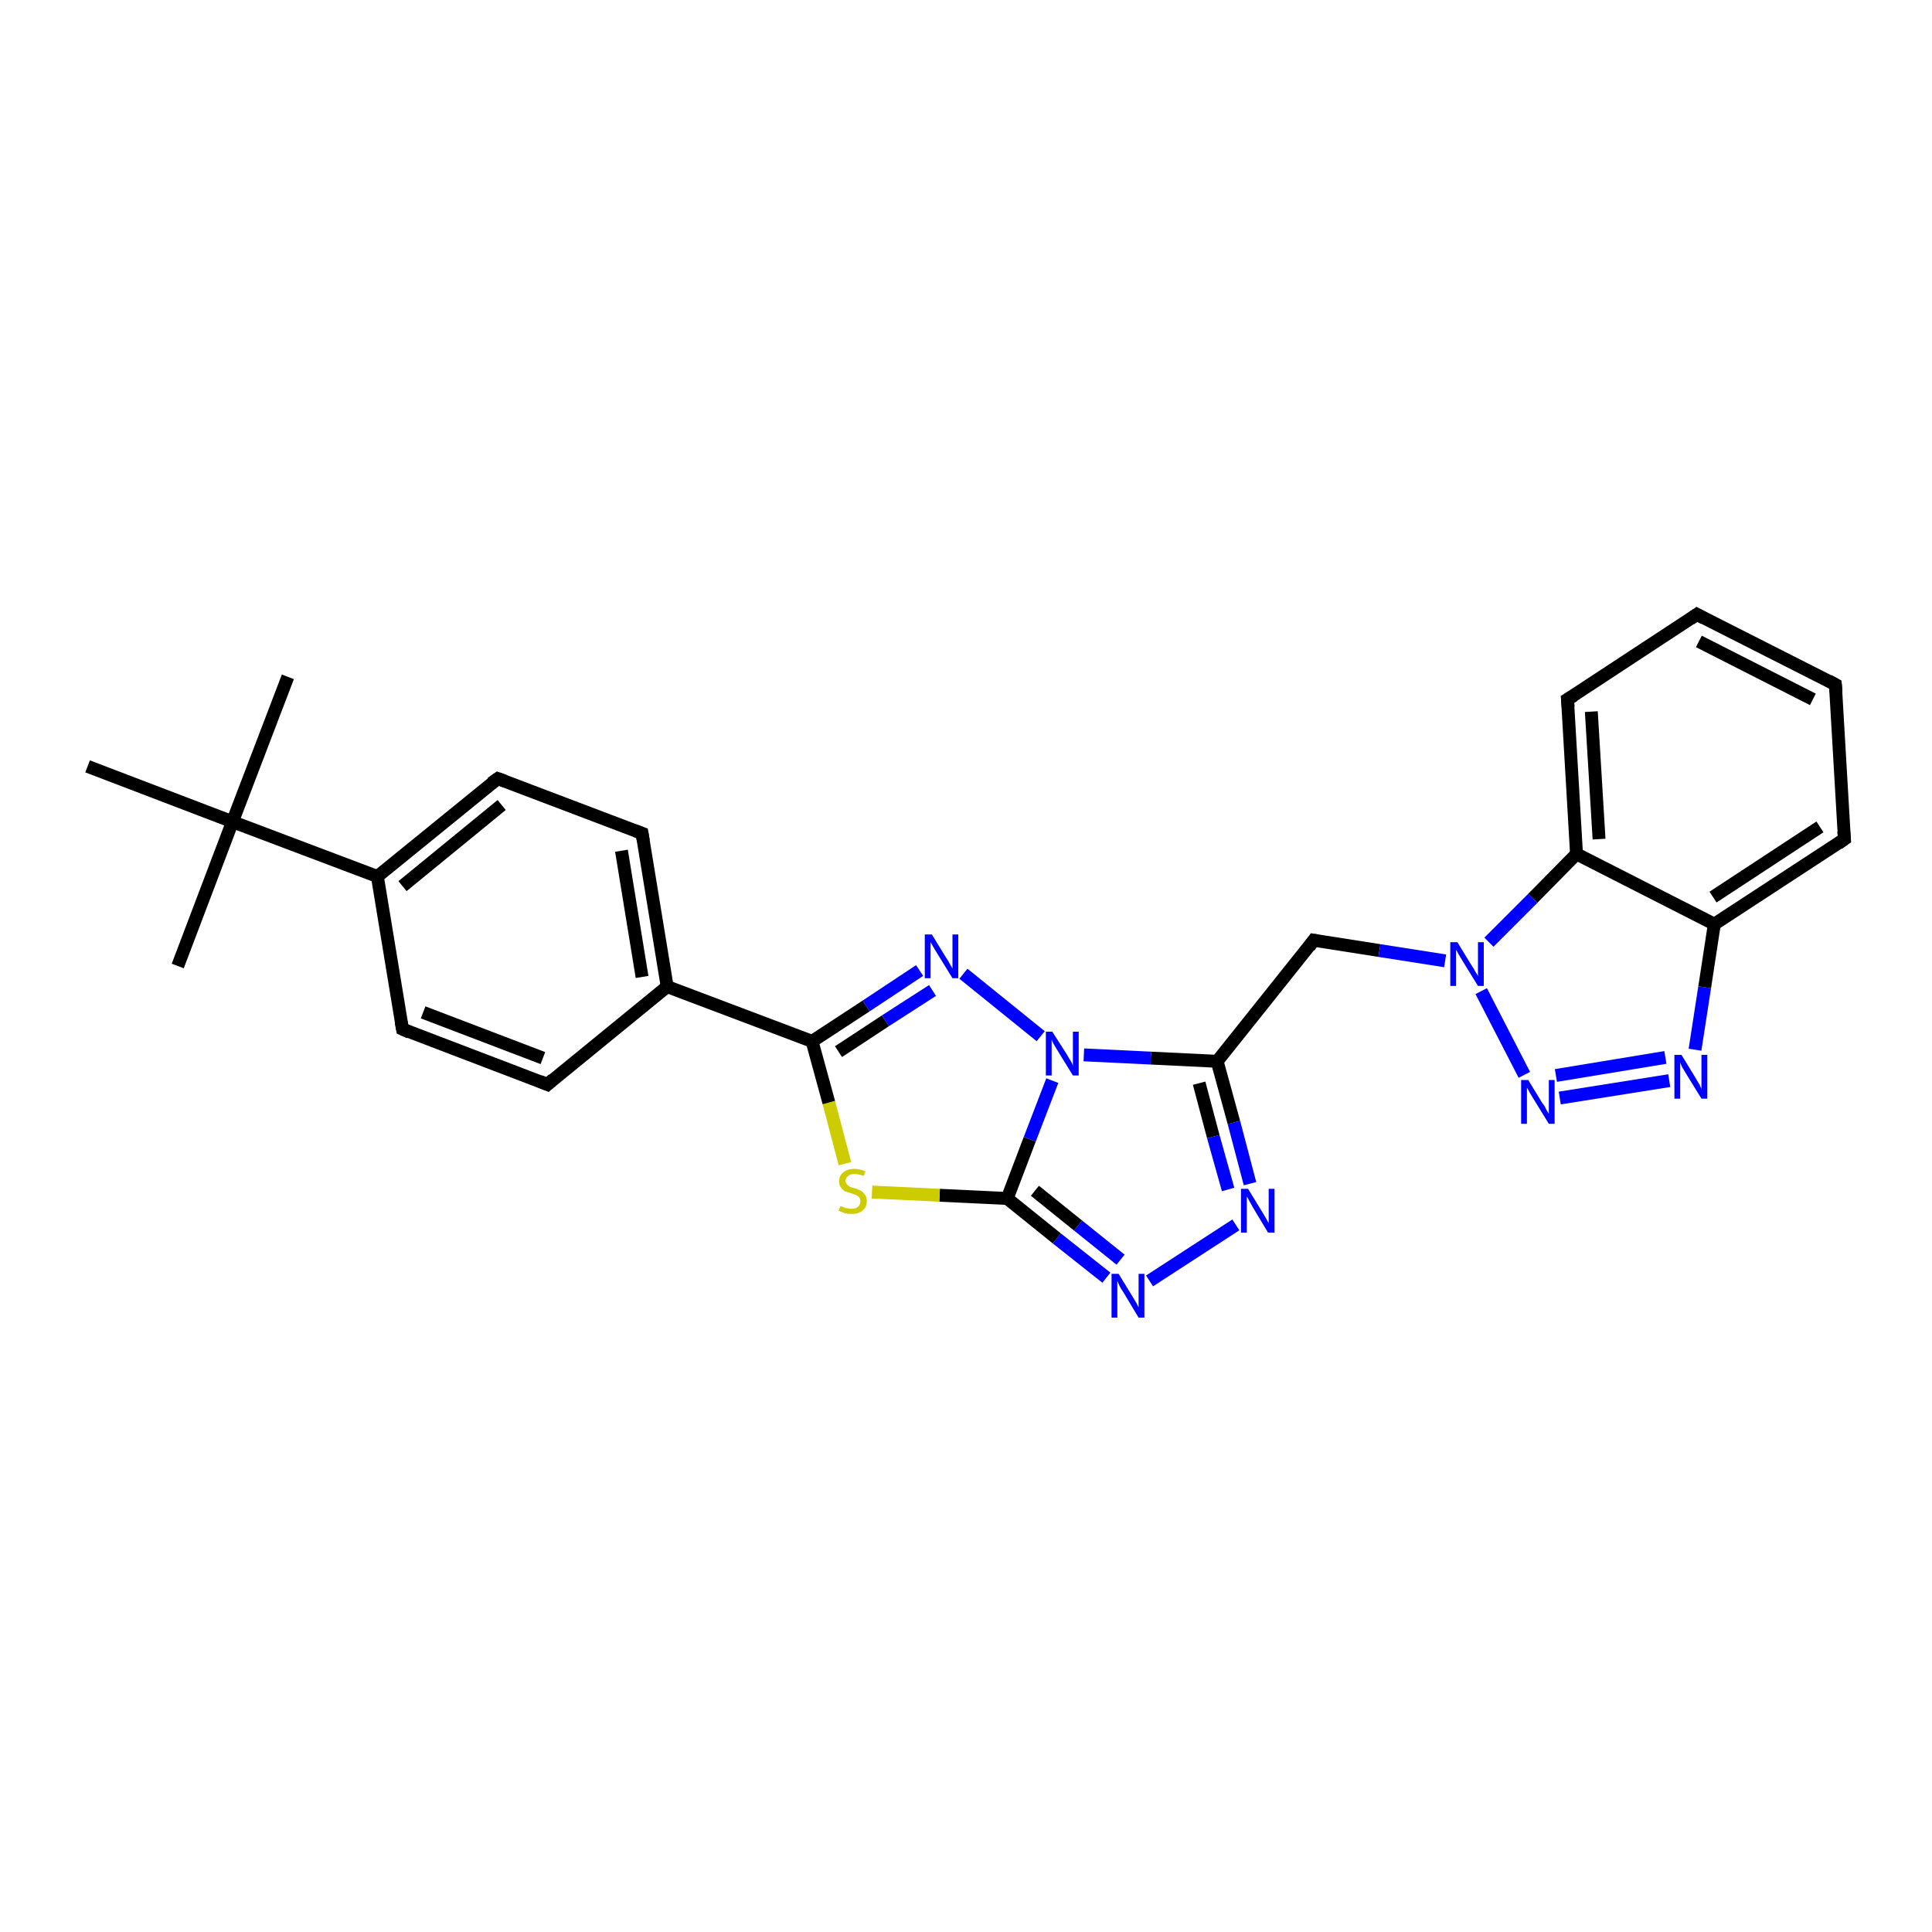 <?xml version='1.0' encoding='iso-8859-1'?>
<svg version='1.1' baseProfile='full'
              xmlns='http://www.w3.org/2000/svg'
                      xmlns:rdkit='http://www.rdkit.org/xml'
                      xmlns:xlink='http://www.w3.org/1999/xlink'
                  xml:space='preserve'
width='300px' height='300px' viewBox='0 0 300 300'>
<!-- END OF HEADER -->
<rect style='opacity:1.0;fill:#FFFFFF;stroke:none' width='300.0' height='300.0' x='0.0' y='0.0'> </rect>
<path class='bond-0 atom-0 atom-1' d='M 44.7,105.1 L 36.1,127.6' style='fill:none;fill-rule:evenodd;stroke:#000000;stroke-width:2.0px;stroke-linecap:butt;stroke-linejoin:miter;stroke-opacity:1' />
<path class='bond-1 atom-1 atom-2' d='M 36.1,127.6 L 27.6,150.0' style='fill:none;fill-rule:evenodd;stroke:#000000;stroke-width:2.0px;stroke-linecap:butt;stroke-linejoin:miter;stroke-opacity:1' />
<path class='bond-2 atom-1 atom-3' d='M 36.1,127.6 L 13.6,119.0' style='fill:none;fill-rule:evenodd;stroke:#000000;stroke-width:2.0px;stroke-linecap:butt;stroke-linejoin:miter;stroke-opacity:1' />
<path class='bond-3 atom-1 atom-4' d='M 36.1,127.6 L 58.6,136.1' style='fill:none;fill-rule:evenodd;stroke:#000000;stroke-width:2.0px;stroke-linecap:butt;stroke-linejoin:miter;stroke-opacity:1' />
<path class='bond-4 atom-4 atom-5' d='M 58.6,136.1 L 77.3,120.9' style='fill:none;fill-rule:evenodd;stroke:#000000;stroke-width:2.0px;stroke-linecap:butt;stroke-linejoin:miter;stroke-opacity:1' />
<path class='bond-4 atom-4 atom-5' d='M 62.5,137.6 L 77.9,125.0' style='fill:none;fill-rule:evenodd;stroke:#000000;stroke-width:2.0px;stroke-linecap:butt;stroke-linejoin:miter;stroke-opacity:1' />
<path class='bond-5 atom-5 atom-6' d='M 77.3,120.9 L 99.7,129.4' style='fill:none;fill-rule:evenodd;stroke:#000000;stroke-width:2.0px;stroke-linecap:butt;stroke-linejoin:miter;stroke-opacity:1' />
<path class='bond-6 atom-6 atom-7' d='M 99.7,129.4 L 103.6,153.2' style='fill:none;fill-rule:evenodd;stroke:#000000;stroke-width:2.0px;stroke-linecap:butt;stroke-linejoin:miter;stroke-opacity:1' />
<path class='bond-6 atom-6 atom-7' d='M 96.5,132.1 L 99.7,151.7' style='fill:none;fill-rule:evenodd;stroke:#000000;stroke-width:2.0px;stroke-linecap:butt;stroke-linejoin:miter;stroke-opacity:1' />
<path class='bond-7 atom-7 atom-8' d='M 103.6,153.2 L 85.0,168.4' style='fill:none;fill-rule:evenodd;stroke:#000000;stroke-width:2.0px;stroke-linecap:butt;stroke-linejoin:miter;stroke-opacity:1' />
<path class='bond-8 atom-8 atom-9' d='M 85.0,168.4 L 62.5,159.8' style='fill:none;fill-rule:evenodd;stroke:#000000;stroke-width:2.0px;stroke-linecap:butt;stroke-linejoin:miter;stroke-opacity:1' />
<path class='bond-8 atom-8 atom-9' d='M 84.3,164.3 L 65.7,157.2' style='fill:none;fill-rule:evenodd;stroke:#000000;stroke-width:2.0px;stroke-linecap:butt;stroke-linejoin:miter;stroke-opacity:1' />
<path class='bond-9 atom-7 atom-10' d='M 103.6,153.2 L 126.1,161.7' style='fill:none;fill-rule:evenodd;stroke:#000000;stroke-width:2.0px;stroke-linecap:butt;stroke-linejoin:miter;stroke-opacity:1' />
<path class='bond-10 atom-10 atom-11' d='M 126.1,161.7 L 134.5,156.2' style='fill:none;fill-rule:evenodd;stroke:#000000;stroke-width:2.0px;stroke-linecap:butt;stroke-linejoin:miter;stroke-opacity:1' />
<path class='bond-10 atom-10 atom-11' d='M 134.5,156.2 L 142.8,150.7' style='fill:none;fill-rule:evenodd;stroke:#0000FF;stroke-width:2.0px;stroke-linecap:butt;stroke-linejoin:miter;stroke-opacity:1' />
<path class='bond-10 atom-10 atom-11' d='M 130.2,163.3 L 137.5,158.5' style='fill:none;fill-rule:evenodd;stroke:#000000;stroke-width:2.0px;stroke-linecap:butt;stroke-linejoin:miter;stroke-opacity:1' />
<path class='bond-10 atom-10 atom-11' d='M 137.5,158.5 L 144.8,153.8' style='fill:none;fill-rule:evenodd;stroke:#0000FF;stroke-width:2.0px;stroke-linecap:butt;stroke-linejoin:miter;stroke-opacity:1' />
<path class='bond-11 atom-11 atom-12' d='M 149.6,151.2 L 161.6,160.9' style='fill:none;fill-rule:evenodd;stroke:#0000FF;stroke-width:2.0px;stroke-linecap:butt;stroke-linejoin:miter;stroke-opacity:1' />
<path class='bond-12 atom-12 atom-13' d='M 168.3,163.8 L 178.7,164.3' style='fill:none;fill-rule:evenodd;stroke:#0000FF;stroke-width:2.0px;stroke-linecap:butt;stroke-linejoin:miter;stroke-opacity:1' />
<path class='bond-12 atom-12 atom-13' d='M 178.7,164.3 L 189.0,164.8' style='fill:none;fill-rule:evenodd;stroke:#000000;stroke-width:2.0px;stroke-linecap:butt;stroke-linejoin:miter;stroke-opacity:1' />
<path class='bond-13 atom-13 atom-14' d='M 189.0,164.8 L 204.0,146.0' style='fill:none;fill-rule:evenodd;stroke:#000000;stroke-width:2.0px;stroke-linecap:butt;stroke-linejoin:miter;stroke-opacity:1' />
<path class='bond-14 atom-14 atom-15' d='M 204.0,146.0 L 214.2,147.6' style='fill:none;fill-rule:evenodd;stroke:#000000;stroke-width:2.0px;stroke-linecap:butt;stroke-linejoin:miter;stroke-opacity:1' />
<path class='bond-14 atom-14 atom-15' d='M 214.2,147.6 L 224.4,149.2' style='fill:none;fill-rule:evenodd;stroke:#0000FF;stroke-width:2.0px;stroke-linecap:butt;stroke-linejoin:miter;stroke-opacity:1' />
<path class='bond-15 atom-15 atom-16' d='M 230.0,153.9 L 236.7,166.9' style='fill:none;fill-rule:evenodd;stroke:#0000FF;stroke-width:2.0px;stroke-linecap:butt;stroke-linejoin:miter;stroke-opacity:1' />
<path class='bond-16 atom-16 atom-17' d='M 242.2,170.5 L 259.2,167.8' style='fill:none;fill-rule:evenodd;stroke:#0000FF;stroke-width:2.0px;stroke-linecap:butt;stroke-linejoin:miter;stroke-opacity:1' />
<path class='bond-16 atom-16 atom-17' d='M 241.6,167.0 L 258.6,164.2' style='fill:none;fill-rule:evenodd;stroke:#0000FF;stroke-width:2.0px;stroke-linecap:butt;stroke-linejoin:miter;stroke-opacity:1' />
<path class='bond-17 atom-17 atom-18' d='M 263.2,163.0 L 264.7,153.3' style='fill:none;fill-rule:evenodd;stroke:#0000FF;stroke-width:2.0px;stroke-linecap:butt;stroke-linejoin:miter;stroke-opacity:1' />
<path class='bond-17 atom-17 atom-18' d='M 264.7,153.3 L 266.2,143.5' style='fill:none;fill-rule:evenodd;stroke:#000000;stroke-width:2.0px;stroke-linecap:butt;stroke-linejoin:miter;stroke-opacity:1' />
<path class='bond-18 atom-18 atom-19' d='M 266.2,143.5 L 286.4,130.3' style='fill:none;fill-rule:evenodd;stroke:#000000;stroke-width:2.0px;stroke-linecap:butt;stroke-linejoin:miter;stroke-opacity:1' />
<path class='bond-18 atom-18 atom-19' d='M 266.0,139.3 L 282.6,128.4' style='fill:none;fill-rule:evenodd;stroke:#000000;stroke-width:2.0px;stroke-linecap:butt;stroke-linejoin:miter;stroke-opacity:1' />
<path class='bond-19 atom-19 atom-20' d='M 286.4,130.3 L 285.0,106.3' style='fill:none;fill-rule:evenodd;stroke:#000000;stroke-width:2.0px;stroke-linecap:butt;stroke-linejoin:miter;stroke-opacity:1' />
<path class='bond-20 atom-20 atom-21' d='M 285.0,106.3 L 263.5,95.4' style='fill:none;fill-rule:evenodd;stroke:#000000;stroke-width:2.0px;stroke-linecap:butt;stroke-linejoin:miter;stroke-opacity:1' />
<path class='bond-20 atom-20 atom-21' d='M 281.5,108.6 L 263.8,99.6' style='fill:none;fill-rule:evenodd;stroke:#000000;stroke-width:2.0px;stroke-linecap:butt;stroke-linejoin:miter;stroke-opacity:1' />
<path class='bond-21 atom-21 atom-22' d='M 263.5,95.4 L 243.4,108.6' style='fill:none;fill-rule:evenodd;stroke:#000000;stroke-width:2.0px;stroke-linecap:butt;stroke-linejoin:miter;stroke-opacity:1' />
<path class='bond-22 atom-22 atom-23' d='M 243.4,108.6 L 244.8,132.6' style='fill:none;fill-rule:evenodd;stroke:#000000;stroke-width:2.0px;stroke-linecap:butt;stroke-linejoin:miter;stroke-opacity:1' />
<path class='bond-22 atom-22 atom-23' d='M 247.1,110.5 L 248.3,130.3' style='fill:none;fill-rule:evenodd;stroke:#000000;stroke-width:2.0px;stroke-linecap:butt;stroke-linejoin:miter;stroke-opacity:1' />
<path class='bond-23 atom-13 atom-24' d='M 189.0,164.8 L 191.6,174.3' style='fill:none;fill-rule:evenodd;stroke:#000000;stroke-width:2.0px;stroke-linecap:butt;stroke-linejoin:miter;stroke-opacity:1' />
<path class='bond-23 atom-13 atom-24' d='M 191.6,174.3 L 194.1,183.8' style='fill:none;fill-rule:evenodd;stroke:#0000FF;stroke-width:2.0px;stroke-linecap:butt;stroke-linejoin:miter;stroke-opacity:1' />
<path class='bond-23 atom-13 atom-24' d='M 186.2,168.2 L 188.4,176.5' style='fill:none;fill-rule:evenodd;stroke:#000000;stroke-width:2.0px;stroke-linecap:butt;stroke-linejoin:miter;stroke-opacity:1' />
<path class='bond-23 atom-13 atom-24' d='M 188.4,176.5 L 190.7,184.7' style='fill:none;fill-rule:evenodd;stroke:#0000FF;stroke-width:2.0px;stroke-linecap:butt;stroke-linejoin:miter;stroke-opacity:1' />
<path class='bond-24 atom-24 atom-25' d='M 191.9,190.2 L 178.5,198.9' style='fill:none;fill-rule:evenodd;stroke:#0000FF;stroke-width:2.0px;stroke-linecap:butt;stroke-linejoin:miter;stroke-opacity:1' />
<path class='bond-25 atom-25 atom-26' d='M 171.8,198.4 L 164.1,192.3' style='fill:none;fill-rule:evenodd;stroke:#0000FF;stroke-width:2.0px;stroke-linecap:butt;stroke-linejoin:miter;stroke-opacity:1' />
<path class='bond-25 atom-25 atom-26' d='M 164.1,192.3 L 156.4,186.1' style='fill:none;fill-rule:evenodd;stroke:#000000;stroke-width:2.0px;stroke-linecap:butt;stroke-linejoin:miter;stroke-opacity:1' />
<path class='bond-25 atom-25 atom-26' d='M 174.0,195.6 L 167.4,190.3' style='fill:none;fill-rule:evenodd;stroke:#0000FF;stroke-width:2.0px;stroke-linecap:butt;stroke-linejoin:miter;stroke-opacity:1' />
<path class='bond-25 atom-25 atom-26' d='M 167.4,190.3 L 160.7,184.9' style='fill:none;fill-rule:evenodd;stroke:#000000;stroke-width:2.0px;stroke-linecap:butt;stroke-linejoin:miter;stroke-opacity:1' />
<path class='bond-26 atom-26 atom-27' d='M 156.4,186.1 L 145.9,185.6' style='fill:none;fill-rule:evenodd;stroke:#000000;stroke-width:2.0px;stroke-linecap:butt;stroke-linejoin:miter;stroke-opacity:1' />
<path class='bond-26 atom-26 atom-27' d='M 145.9,185.6 L 135.4,185.1' style='fill:none;fill-rule:evenodd;stroke:#CCCC00;stroke-width:2.0px;stroke-linecap:butt;stroke-linejoin:miter;stroke-opacity:1' />
<path class='bond-27 atom-9 atom-4' d='M 62.5,159.8 L 58.6,136.1' style='fill:none;fill-rule:evenodd;stroke:#000000;stroke-width:2.0px;stroke-linecap:butt;stroke-linejoin:miter;stroke-opacity:1' />
<path class='bond-28 atom-27 atom-10' d='M 131.2,180.7 L 128.7,171.2' style='fill:none;fill-rule:evenodd;stroke:#CCCC00;stroke-width:2.0px;stroke-linecap:butt;stroke-linejoin:miter;stroke-opacity:1' />
<path class='bond-28 atom-27 atom-10' d='M 128.7,171.2 L 126.1,161.7' style='fill:none;fill-rule:evenodd;stroke:#000000;stroke-width:2.0px;stroke-linecap:butt;stroke-linejoin:miter;stroke-opacity:1' />
<path class='bond-29 atom-26 atom-12' d='M 156.4,186.1 L 159.9,176.9' style='fill:none;fill-rule:evenodd;stroke:#000000;stroke-width:2.0px;stroke-linecap:butt;stroke-linejoin:miter;stroke-opacity:1' />
<path class='bond-29 atom-26 atom-12' d='M 159.9,176.9 L 163.4,167.8' style='fill:none;fill-rule:evenodd;stroke:#0000FF;stroke-width:2.0px;stroke-linecap:butt;stroke-linejoin:miter;stroke-opacity:1' />
<path class='bond-30 atom-23 atom-15' d='M 244.8,132.6 L 238.0,139.5' style='fill:none;fill-rule:evenodd;stroke:#000000;stroke-width:2.0px;stroke-linecap:butt;stroke-linejoin:miter;stroke-opacity:1' />
<path class='bond-30 atom-23 atom-15' d='M 238.0,139.5 L 231.2,146.3' style='fill:none;fill-rule:evenodd;stroke:#0000FF;stroke-width:2.0px;stroke-linecap:butt;stroke-linejoin:miter;stroke-opacity:1' />
<path class='bond-31 atom-23 atom-18' d='M 244.8,132.6 L 266.2,143.5' style='fill:none;fill-rule:evenodd;stroke:#000000;stroke-width:2.0px;stroke-linecap:butt;stroke-linejoin:miter;stroke-opacity:1' />
<path d='M 76.3,121.6 L 77.3,120.9 L 78.4,121.3' style='fill:none;stroke:#000000;stroke-width:2.0px;stroke-linecap:butt;stroke-linejoin:miter;stroke-opacity:1;' />
<path d='M 98.6,129.0 L 99.7,129.4 L 99.9,130.6' style='fill:none;stroke:#000000;stroke-width:2.0px;stroke-linecap:butt;stroke-linejoin:miter;stroke-opacity:1;' />
<path d='M 85.9,167.6 L 85.0,168.4 L 83.8,167.9' style='fill:none;stroke:#000000;stroke-width:2.0px;stroke-linecap:butt;stroke-linejoin:miter;stroke-opacity:1;' />
<path d='M 63.6,160.3 L 62.5,159.8 L 62.3,158.7' style='fill:none;stroke:#000000;stroke-width:2.0px;stroke-linecap:butt;stroke-linejoin:miter;stroke-opacity:1;' />
<path d='M 203.3,147.0 L 204.0,146.0 L 204.6,146.1' style='fill:none;stroke:#000000;stroke-width:2.0px;stroke-linecap:butt;stroke-linejoin:miter;stroke-opacity:1;' />
<path d='M 285.4,131.0 L 286.4,130.3 L 286.3,129.1' style='fill:none;stroke:#000000;stroke-width:2.0px;stroke-linecap:butt;stroke-linejoin:miter;stroke-opacity:1;' />
<path d='M 285.1,107.5 L 285.0,106.3 L 283.9,105.7' style='fill:none;stroke:#000000;stroke-width:2.0px;stroke-linecap:butt;stroke-linejoin:miter;stroke-opacity:1;' />
<path d='M 264.6,96.0 L 263.5,95.4 L 262.5,96.1' style='fill:none;stroke:#000000;stroke-width:2.0px;stroke-linecap:butt;stroke-linejoin:miter;stroke-opacity:1;' />
<path d='M 244.4,108.0 L 243.4,108.6 L 243.5,109.8' style='fill:none;stroke:#000000;stroke-width:2.0px;stroke-linecap:butt;stroke-linejoin:miter;stroke-opacity:1;' />
<path class='atom-11' d='M 144.7 145.1
L 146.9 148.7
Q 147.2 149.1, 147.5 149.7
Q 147.9 150.4, 147.9 150.4
L 147.9 145.1
L 148.8 145.1
L 148.8 151.9
L 147.9 151.9
L 145.5 148.0
Q 145.2 147.5, 144.9 147.0
Q 144.6 146.5, 144.5 146.3
L 144.5 151.9
L 143.6 151.9
L 143.6 145.1
L 144.7 145.1
' fill='#0000FF'/>
<path class='atom-12' d='M 163.4 160.2
L 165.7 163.8
Q 165.9 164.2, 166.3 164.8
Q 166.6 165.4, 166.6 165.5
L 166.6 160.2
L 167.5 160.2
L 167.5 167.0
L 166.6 167.0
L 164.2 163.1
Q 163.9 162.6, 163.6 162.1
Q 163.3 161.5, 163.3 161.4
L 163.3 167.0
L 162.4 167.0
L 162.4 160.2
L 163.4 160.2
' fill='#0000FF'/>
<path class='atom-15' d='M 226.3 146.3
L 228.5 149.9
Q 228.8 150.3, 229.1 150.9
Q 229.5 151.5, 229.5 151.6
L 229.5 146.3
L 230.4 146.3
L 230.4 153.1
L 229.5 153.1
L 227.1 149.2
Q 226.8 148.7, 226.5 148.2
Q 226.2 147.6, 226.1 147.5
L 226.1 153.1
L 225.2 153.1
L 225.2 146.3
L 226.3 146.3
' fill='#0000FF'/>
<path class='atom-16' d='M 237.3 167.7
L 239.5 171.3
Q 239.8 171.6, 240.1 172.3
Q 240.5 172.9, 240.5 173.0
L 240.5 167.7
L 241.4 167.7
L 241.4 174.5
L 240.5 174.5
L 238.1 170.6
Q 237.8 170.1, 237.5 169.6
Q 237.2 169.0, 237.1 168.9
L 237.1 174.5
L 236.2 174.5
L 236.2 167.7
L 237.3 167.7
' fill='#0000FF'/>
<path class='atom-17' d='M 261.1 163.8
L 263.3 167.4
Q 263.5 167.8, 263.9 168.4
Q 264.2 169.1, 264.2 169.1
L 264.2 163.8
L 265.1 163.8
L 265.1 170.6
L 264.2 170.6
L 261.8 166.7
Q 261.5 166.2, 261.2 165.7
Q 261.0 165.2, 260.9 165.0
L 260.9 170.6
L 260.0 170.6
L 260.0 163.8
L 261.1 163.8
' fill='#0000FF'/>
<path class='atom-24' d='M 193.8 184.6
L 196.0 188.2
Q 196.2 188.5, 196.6 189.2
Q 196.9 189.8, 197.0 189.9
L 197.0 184.6
L 197.9 184.6
L 197.9 191.4
L 196.9 191.4
L 194.5 187.4
Q 194.3 187.0, 194.0 186.5
Q 193.7 185.9, 193.6 185.8
L 193.6 191.4
L 192.7 191.4
L 192.7 184.6
L 193.8 184.6
' fill='#0000FF'/>
<path class='atom-25' d='M 173.7 197.8
L 175.9 201.4
Q 176.1 201.7, 176.5 202.4
Q 176.8 203.0, 176.8 203.0
L 176.8 197.8
L 177.7 197.8
L 177.7 204.6
L 176.8 204.6
L 174.4 200.6
Q 174.1 200.2, 173.8 199.6
Q 173.6 199.1, 173.5 198.9
L 173.5 204.6
L 172.6 204.6
L 172.6 197.8
L 173.7 197.8
' fill='#0000FF'/>
<path class='atom-27' d='M 130.5 187.3
Q 130.5 187.3, 130.9 187.4
Q 131.2 187.6, 131.5 187.6
Q 131.9 187.7, 132.2 187.7
Q 132.9 187.7, 133.2 187.4
Q 133.6 187.1, 133.6 186.5
Q 133.6 186.2, 133.4 185.9
Q 133.2 185.7, 133.0 185.6
Q 132.7 185.5, 132.2 185.3
Q 131.6 185.1, 131.2 185.0
Q 130.9 184.8, 130.6 184.4
Q 130.3 184.1, 130.3 183.4
Q 130.3 182.6, 130.9 182.1
Q 131.5 181.5, 132.7 181.5
Q 133.5 181.5, 134.4 181.9
L 134.1 182.6
Q 133.3 182.3, 132.7 182.3
Q 132.0 182.3, 131.7 182.6
Q 131.3 182.9, 131.3 183.3
Q 131.3 183.7, 131.5 183.9
Q 131.7 184.1, 132.0 184.3
Q 132.2 184.4, 132.7 184.5
Q 133.3 184.7, 133.7 184.9
Q 134.0 185.1, 134.3 185.5
Q 134.6 185.9, 134.6 186.5
Q 134.6 187.5, 133.9 188.0
Q 133.3 188.5, 132.3 188.5
Q 131.7 188.5, 131.2 188.4
Q 130.7 188.2, 130.2 188.0
L 130.5 187.3
' fill='#CCCC00'/>
</svg>
